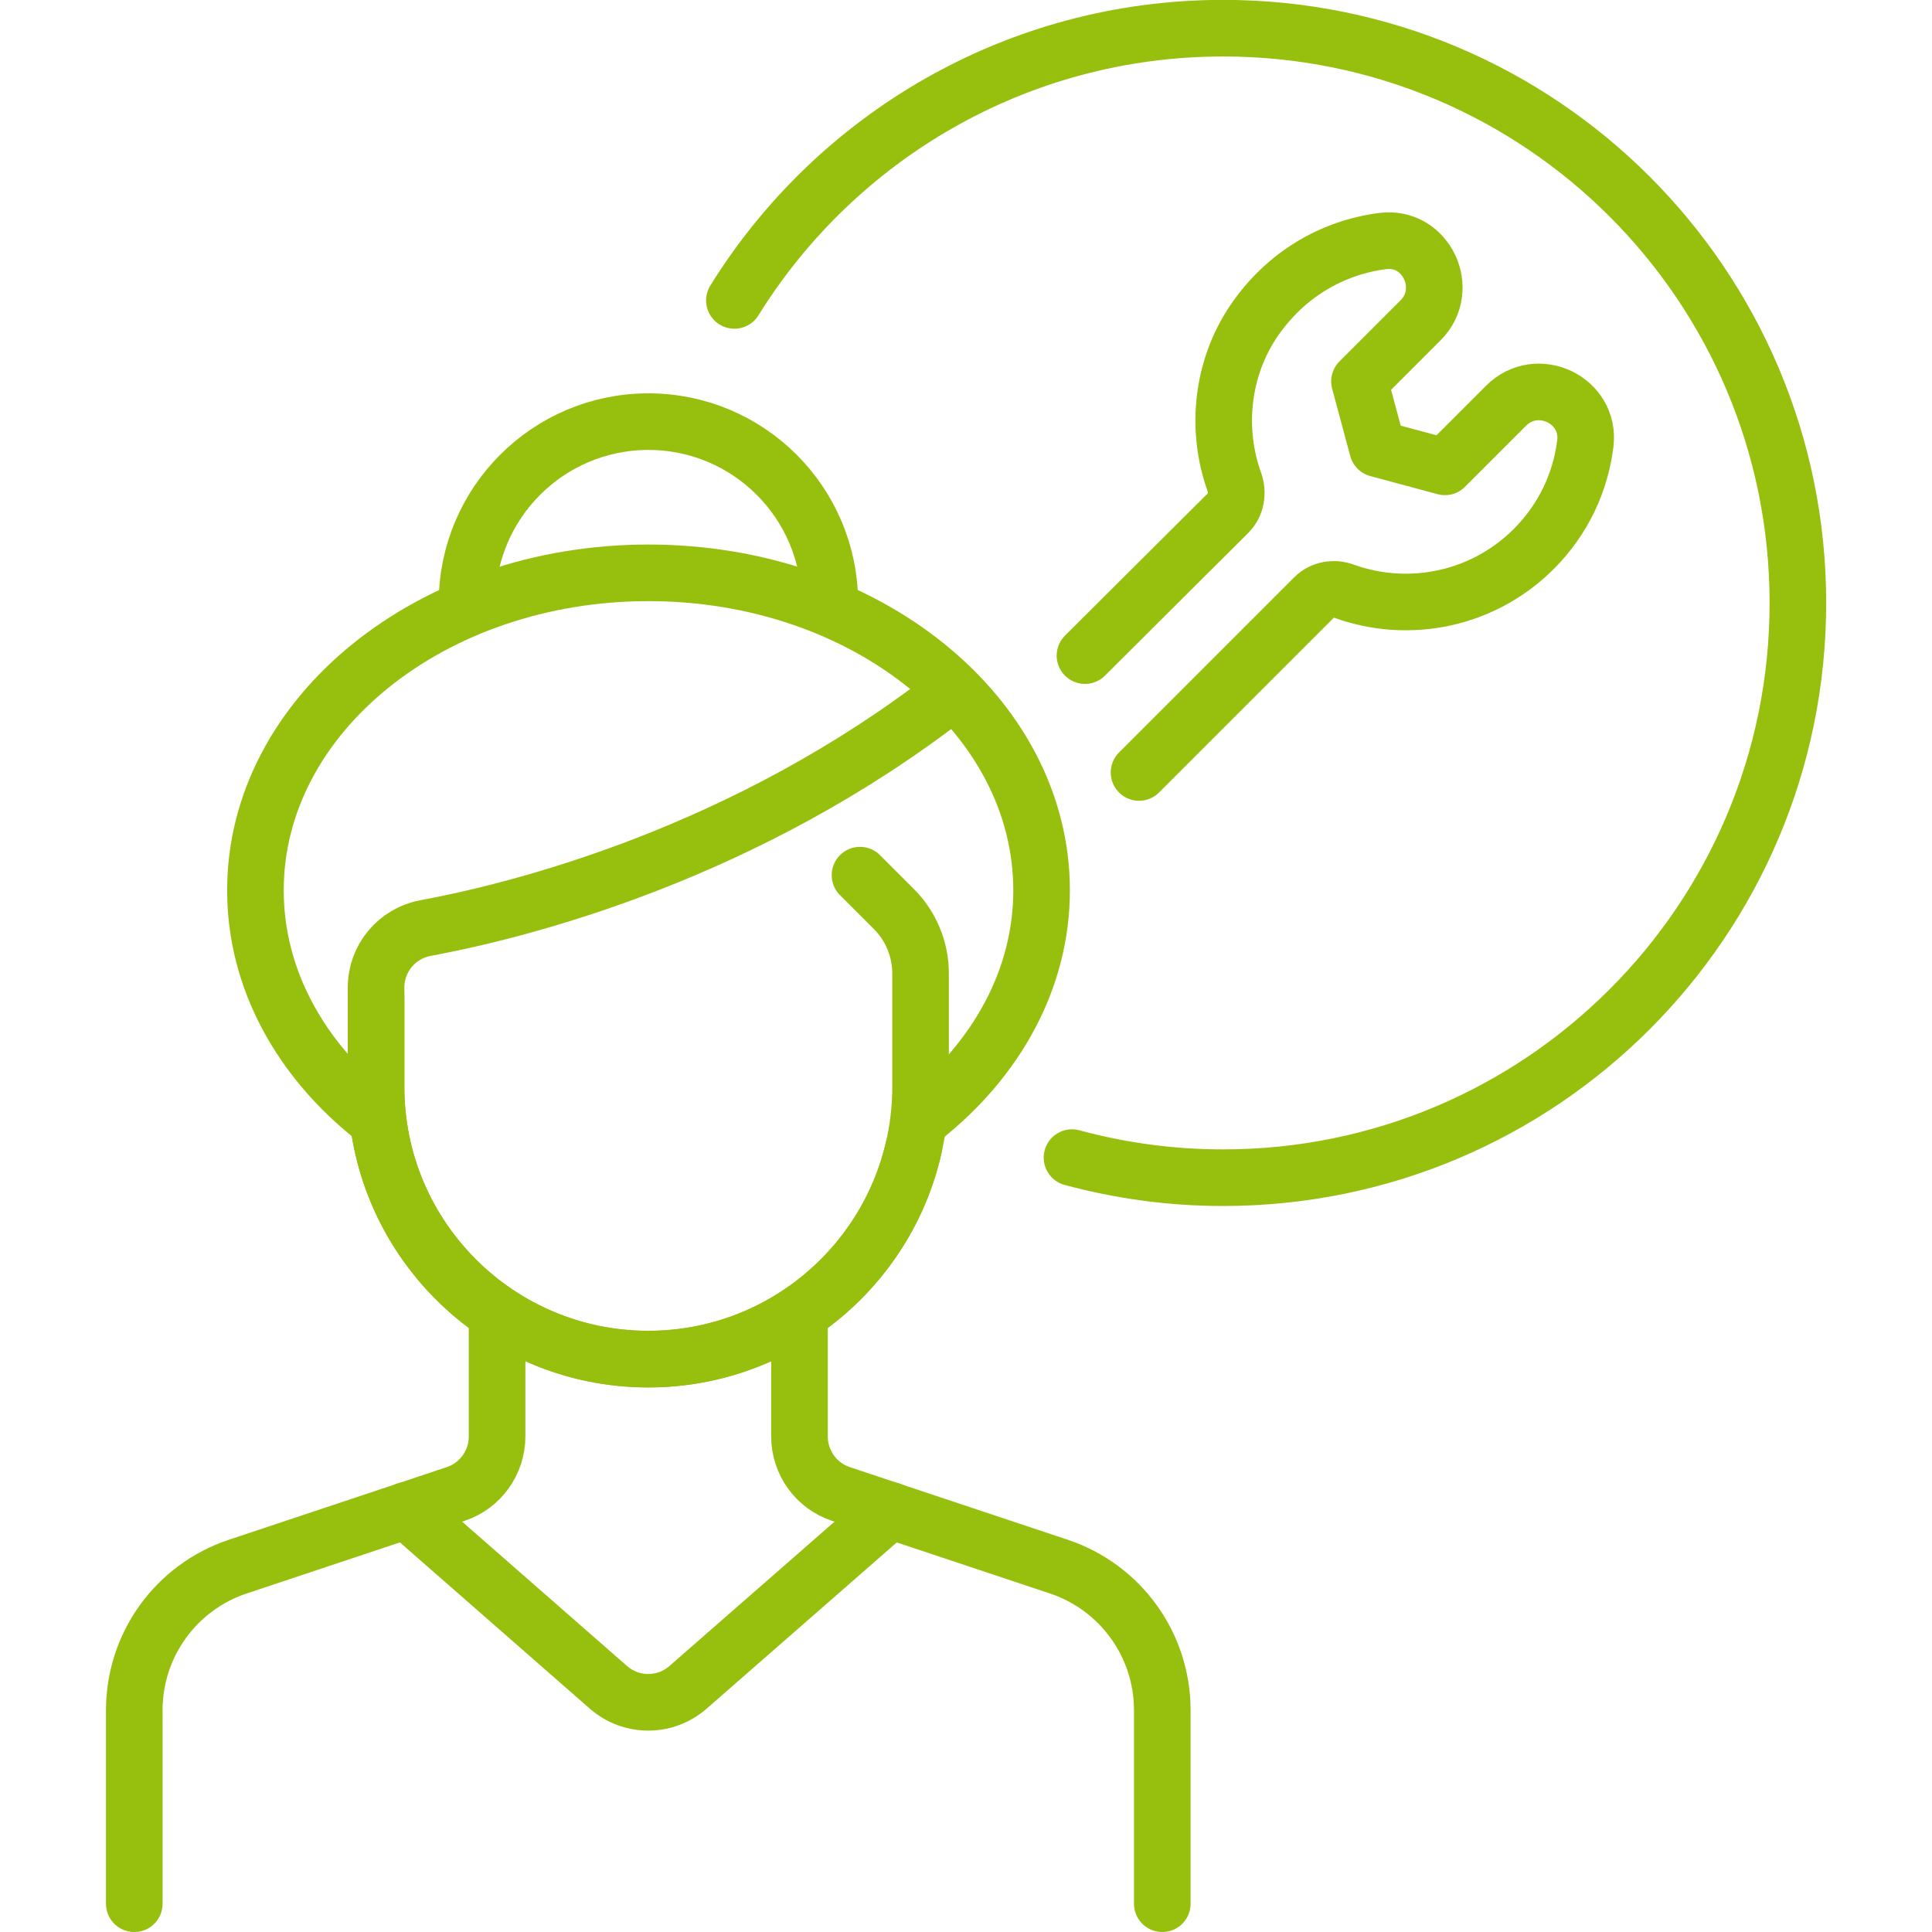 <?xml version="1.0" encoding="utf-8"?>
<!-- Generator: Adobe Illustrator 27.0.0, SVG Export Plug-In . SVG Version: 6.00 Build 0)  -->
<svg version="1.1" id="svg5769" xmlns:svg="http://www.w3.org/2000/svg"
	 xmlns="http://www.w3.org/2000/svg" xmlns:xlink="http://www.w3.org/1999/xlink" x="0px" y="0px" viewBox="0 0 682.7 682.7"
	 style="enable-background:new 0 0 682.7 682.7;" xml:space="preserve">
<style type="text/css">
	.st0{fill:none;stroke:#97BF0D;stroke-width:20;stroke-linecap:round;stroke-linejoin:round;stroke-miterlimit:13.333;}
</style>
<g id="g5779">
	<g id="g5785" transform="translate(99.686,247.984)">
		<path id="path5787" class="st0" d="M33.2,104v32.1c0,53.1,43.1,96.2,96.2,96.2c45.8,0,84.1-32,93.8-74.8"/>
	</g>
	<g id="g5789" transform="translate(131.75,159.807)">
		<path id="path5791" class="st0" d="M43.9,309.8v38c0,9.2-5.9,17.4-14.6,20.3l-77.1,25.7c-21.8,7.3-36.5,27.7-36.5,50.7v68.4"/>
	</g>
	<g id="g5793" transform="translate(211.911,159.807)">
		<path id="path5795" class="st0" d="M70.6,309.8v38c0,9.2,5.9,17.4,14.6,20.3l77.1,25.7c21.8,7.3,36.5,27.7,36.5,50.7v68.4"/>
	</g>
	<g id="g5797" transform="translate(235.959,111.71)">
		<path id="path5799" class="st0" d="M78.7,422L7.2,484.5c-8.1,7.1-20.1,7.1-28.2,0L-92.4,422"/>
	</g>
	<g id="g5801" transform="translate(251.992,328.145)">
		<path id="path5803" class="st0" d="M84-83C11.4-26.5-67.3-6.6-101.6-0.2c-10.2,1.9-17.5,10.7-17.5,21v35.1
			c0,53.1,43.1,96.2,96.2,96.2s96.2-43.1,96.2-96.2V15.8c0-8.5-3.4-16.7-9.4-22.7l-12-12"/>
	</g>
	<g id="g5805" transform="translate(244.761,215.918)">
		<path id="path5807" class="st0" d="M81.6,178.9c25.7-20.4,41.7-48.8,41.7-80.2c0-62-62.2-112.2-138.9-112.2
			c-76.7,0-138.9,50.2-138.9,112.2c0,31.4,16,59.8,41.7,80.2"/>
	</g>
	<g id="g5809" transform="translate(219.927,352.193)">
		<path id="path5811" class="st0" d="M73.3-139.1c0-35.4-28.7-64.1-64.1-64.1s-64.1,28.7-64.1,64.1"/>
	</g>
	<g id="g5813" transform="translate(194.609,432.357)">
		<path id="path5815" class="st0" d="M64.9-326.2c35.8-57.7,99.8-96.2,172.7-96.2c112.2,0,203.1,90.9,203.1,203.1
			c0,112.2-90.9,203.1-203.1,203.1c-18.5,0-36.4-2.5-53.4-7.1"/>
	</g>
	<g id="g5817" transform="translate(301.894,307.268)">
		<path id="path5819" class="st0" d="M100.6-34.3l61.9-61.9c2.8-2.8,7-3.5,10.7-2.1c22.6,8.1,48.8,3.1,66.9-15
			c10.5-10.5,16.5-23.6,18.2-37.2c1.9-15.4-17-24.4-28-13.4l-21.6,21.6l-23.8-6.4l-6.4-23.8l21.6-21.6c10.9-10.9,2-29.9-13.3-28
			c-17.6,2.2-34.5,11.7-45.8,28.5c-11.2,16.7-13.4,38.1-6.7,56.7c1.3,3.8,0.7,7.9-2.1,10.8L81.5-75.6"/>
	</g>
</g>
</svg>
